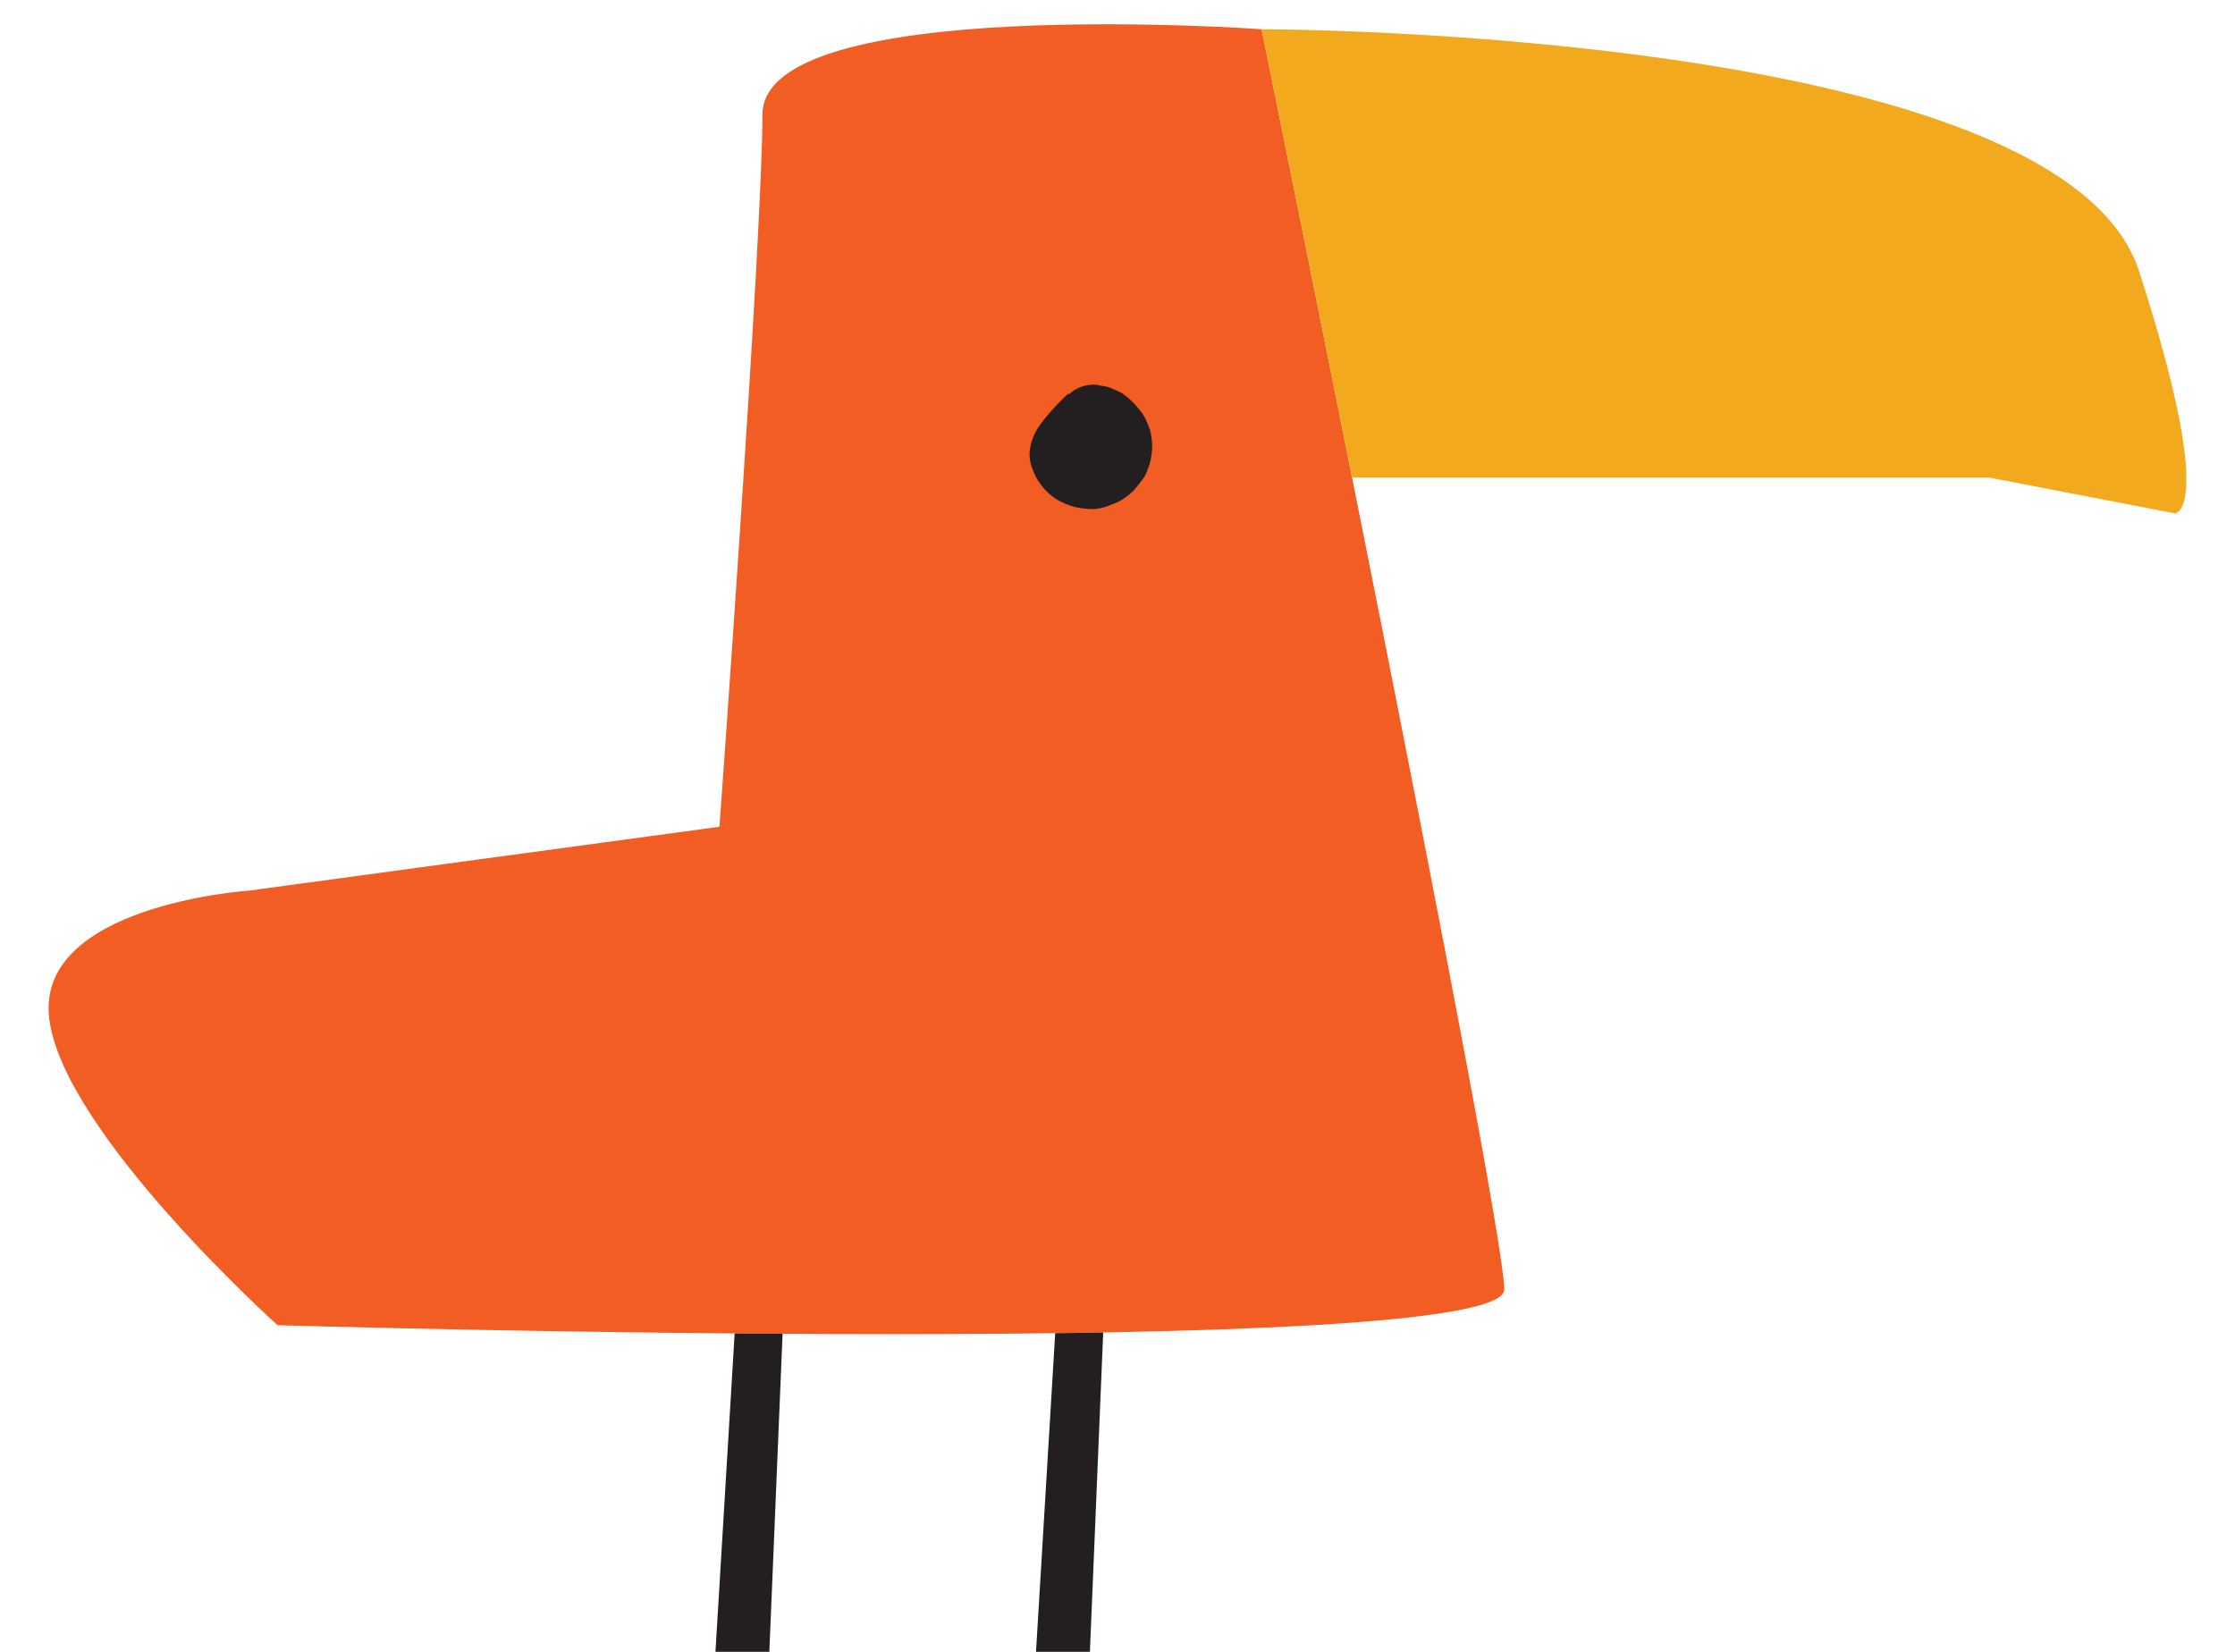 <svg xmlns="http://www.w3.org/2000/svg" width="184" height="136" fill="none" viewBox="0 0 184 136">
  <path fill="#F15D22" d="M103.865 2.406S62.77-.538 62.77 9.436s-3.538 58.632-3.538 58.632L20.46 73.332S2.878 74.51 4.057 83.895c1.179 9.385 18.796 25.212 18.796 25.212s100.988 2.944 100.988-2.944c0-5.887-19.976-103.757-19.976-103.757Z"/>
  <path fill="#F3A91D" d="M111.315 39.324c-4.004-20.033-7.425-36.795-7.45-36.918.427 0 65.807.065 72.236 19.914 6.451 19.948 2.948 19.948 2.948 19.948l-15.259-2.944h-52.475Z"/>
  <path fill="#231F20" d="M87.914 32.432c-.833.797-1.63 1.628-2.324 2.598-.485.692-.797 1.489-.832 2.355 0 .658.208 1.212.485 1.8.035.07.07.13.104.19.035.062.07.122.104.191l.133.18c.166.228.342.468.561.686.347.347.798.693 1.249.9.728.347 1.248.486 2.046.555.485.07 1.04 0 1.526-.139.141-.04.271-.092.396-.143.09-.035.176-.07.262-.1.243-.103.486-.207.729-.346.416-.276.832-.588 1.144-.97.208-.242.416-.519.624-.796.165-.218.264-.48.367-.752.027-.072.055-.145.084-.217.174-.485.243-1.005.278-1.49v-.415c-.035-.381-.07-.727-.174-1.108-.173-.485-.381-1.04-.693-1.455-.486-.623-.867-1.039-1.526-1.524a2.01 2.01 0 0 0-.345-.191l-.106-.051-.146-.066c-.273-.123-.567-.257-.86-.315a6.472 6.472 0 0 0-.418-.062 2.062 2.062 0 0 0-.657-.077c-.273.014-.535.06-.784.14a2.66 2.66 0 0 0-1.088.622h-.14Zm-1.041 77.33c1.331-.017 2.649-.037 3.95-.06L89.728 136h-4.437l1.58-26.238Zm-26.393.023c1.305.011 2.622.021 3.947.029L63.337 136h-4.436l1.58-26.215Z"/>
</svg>
